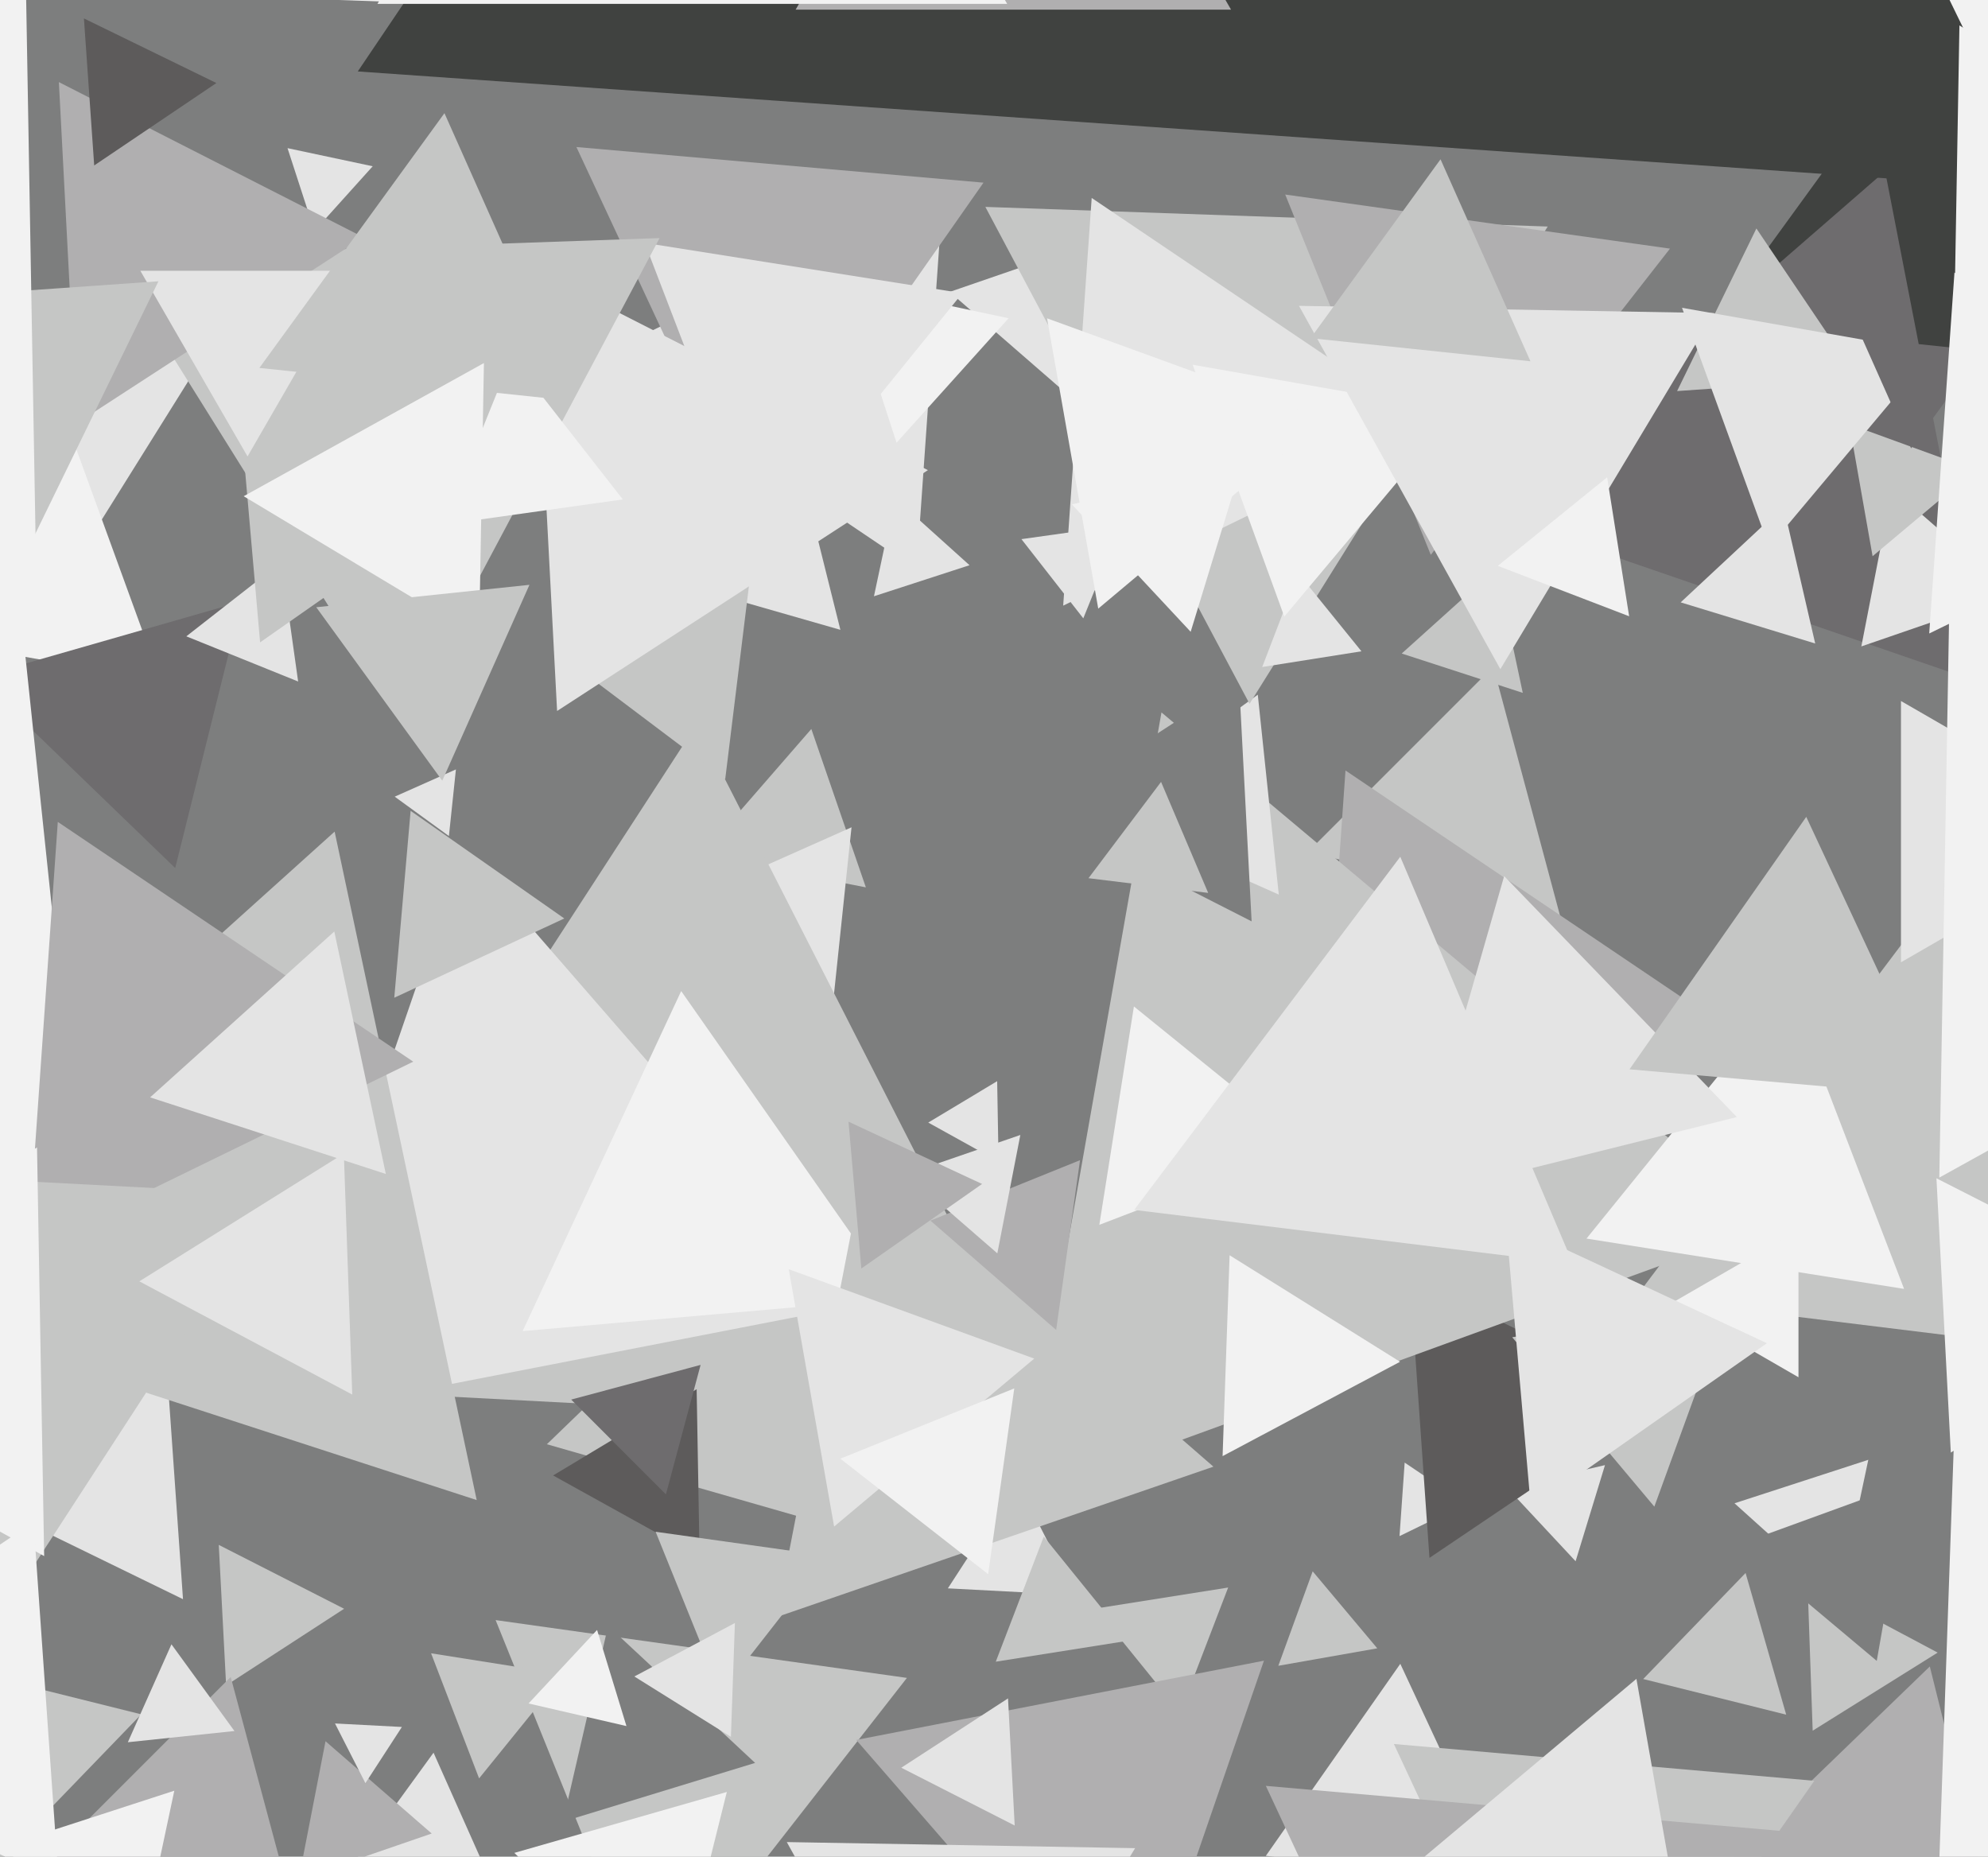 <svg xmlns="http://www.w3.org/2000/svg" width="514px" height="480px">
  <rect width="514" height="480" fill="rgb(125,126,126)"/>
  <polygon points="549.669,16.138 78.838,-0.304 328.493,-399.834" fill="rgb(242,242,242)"/>
  <polygon points="223.868,229.401 181.362,221.139 209.77,188.459" fill="rgb(197,198,197)"/>
  <polygon points="58.466,435.711 56.563,399.388 88.971,415.901" fill="rgb(197,198,197)"/>
  <polygon points="213.643,275.888 163.197,239.237 220.16,213.875" fill="rgb(228,228,228)"/>
  <polygon points="219.649,395.809 141.396,373.37 199.955,316.821" fill="rgb(197,198,197)"/>
  <polygon points="272.963,369.267 68.861,358.571 180.176,187.162" fill="rgb(197,198,197)"/>
  <polygon points="551.898,351.136 422.962,335.305 501.14,231.559" fill="rgb(197,198,197)"/>
  <polygon points="407.374,403.616 389.655,384.614 414.97,378.77" fill="rgb(228,228,228)"/>
  <polygon points="378.973,388.767 361.849,397.119 363.178,378.113" fill="rgb(228,228,228)"/>
  <polygon points="283.441,108.42 245.533,75.467 293.026,59.113" fill="rgb(228,228,228)"/>
  <polygon points="9.046,161.966 -36.491,76.325 60.445,79.71" fill="rgb(228,228,228)"/>
  <polygon points="116.067,216.135 102.055,205.955 117.878,198.91" fill="rgb(228,228,228)"/>
  <polygon points="356.095,426.13 330.509,430.642 339.395,406.228" fill="rgb(197,198,197)"/>
  <polygon points="529.878,99.153 438.582,89.557 492.54,15.29" fill="rgb(64,66,64)"/>
  <polygon points="277.935,412.348 245.071,410.626 262.994,383.026" fill="rgb(228,228,228)"/>
  <polygon points="403.577,237.577 338.329,220.094 386.094,172.329" fill="rgb(197,198,197)"/>
  <polygon points="449.827,267.953 339.297,321.862 347.876,199.186" fill="rgb(176,175,176)"/>
  <polygon points="236.987,147.231 155.139,92.024 243.874,48.745" fill="rgb(228,228,228)"/>
  <polygon points="369.588,402.749 364.514,330.18 429.898,362.07" fill="rgb(93,91,91)"/>
  <polygon points="305.129,442.754 283.328,415.833 317.543,410.414" fill="rgb(197,198,197)"/>
  <polygon points="458.192,316.664 264.508,387.159 300.3,184.177" fill="rgb(197,198,197)"/>
  <polygon points="475.489,412.972 448.459,388.634 483.052,377.394" fill="rgb(228,228,228)"/>
  <polygon points="222.097,337.301 69.076,367.045 119.827,219.654" fill="rgb(228,228,228)"/>
  <polygon points="41.522,175.991 -173.401,138.095 -33.12,-29.086" fill="rgb(242,242,242)"/>
  <polygon points="193.683,133.768 149.032,38.012 254.285,47.22" fill="rgb(176,175,176)"/>
  <polygon points="217.282,162.825 180.653,152.322 208.064,125.852" fill="rgb(228,228,228)"/>
  <polygon points="468.672,447.425 467.342,409.343 500.987,427.232" fill="rgb(197,198,197)"/>
  <polygon points="492.303,333.207 410.188,320.202 462.509,255.591" fill="rgb(242,242,242)"/>
  <polygon points="513.173,176.867 385.433,132.883 487.394,44.25" fill="rgb(110,108,110)"/>
  <polygon points="231.753,335.667 135.127,344.12 176.119,256.213" fill="rgb(242,242,242)"/>
  <polygon points="168.371,518.397 128.143,418.829 234.485,433.774" fill="rgb(197,198,197)"/>
  <polygon points="330.634,231.271 283.164,210.136 325.202,179.594" fill="rgb(228,228,228)"/>
  <polygon points="527.917,48.917 92.504,18.47 336.579,-343.386" fill="rgb(64,66,64)"/>
  <polygon points="387.67,485.075 327.279,479.792 362.05,430.133" fill="rgb(228,228,228)"/>
  <polygon points="393.713,179.12 362.415,168.95 386.871,146.93" fill="rgb(197,198,197)"/>
  <polygon points="272.489,347.961 234.272,318.103 279.239,299.936" fill="rgb(176,175,176)"/>
  <polygon points="337.594,296.162 284.232,316.646 293.174,260.192" fill="rgb(242,242,242)"/>
  <polygon points="323.607,238.192 268.049,209.884 320.344,175.924" fill="rgb(125,126,126)"/>
  <polygon points="291.83,530.861 221.378,449.815 326.792,429.324" fill="rgb(176,175,176)"/>
  <polygon points="47.315,413.426 -39.864,370.906 40.549,316.668" fill="rgb(228,228,228)"/>
  <polygon points="323.068,181.949 254.764,53.487 400.168,58.564" fill="rgb(197,198,197)"/>
  <polygon points="480.267,97.836 433.616,101.098 454.117,59.066" fill="rgb(197,198,197)"/>
  <polygon points="195.231,455.749 145.54,470.941 157.229,420.311" fill="rgb(125,126,126)"/>
  <polygon points="231.802,114.454 218.421,73.272 260.776,82.275" fill="rgb(242,242,242)"/>
  <polygon points="123.251,387.801 -44.771,333.207 86.52,214.992" fill="rgb(197,198,197)"/>
  <polygon points="427.73,389.499 390.99,345.713 447.279,335.788" fill="rgb(197,198,197)"/>
  <polygon points="361.982,352.047 316.102,376.441 317.916,324.512" fill="rgb(242,242,242)"/>
  <polygon points="196.491,140.409 166.697,62.793 248.812,75.798" fill="rgb(228,228,228)"/>
  <polygon points="465.0,356.053 432.0,337.0 465.0,317.947" fill="rgb(242,242,242)"/>
  <polygon points="79.82,508.82 4.533,488.647 59.647,433.533" fill="rgb(176,175,176)"/>
  <polygon points="45.301,224.412 -5.782,175.081 62.481,155.507" fill="rgb(110,108,110)"/>
  <polygon points="81.297,59.716 74.339,38.301 96.364,42.983" fill="rgb(228,228,228)"/>
  <polygon points="123.871,459.754 111.457,427.414 145.672,432.833" fill="rgb(197,198,197)"/>
  <polygon points="126.18,484.756 91.729,481.135 112.091,453.11" fill="rgb(228,228,228)"/>
  <polygon points="26.824,362.363 -177.293,271.484 3.469,140.153" fill="rgb(242,242,242)"/>
  <polygon points="312.375,230.833 281.431,227.033 300.194,202.134" fill="rgb(197,198,197)"/>
  <polygon points="180.876,402.429 143.004,381.436 180.12,359.135" fill="rgb(93,91,91)"/>
  <polygon points="-71.773,555.327 -114.741,405.481 36.514,443.193" fill="rgb(197,198,197)"/>
  <polygon points="352.004,168.376 326.343,172.44 335.653,148.185" fill="rgb(228,228,228)"/>
  <polygon points="187.503,201.456 143.239,168.1 194.258,146.444" fill="rgb(197,198,197)"/>
  <polygon points="313.732,379.166 200.732,418.075 223.536,300.759" fill="rgb(197,198,197)"/>
  <polygon points="280.088,159.854 264.092,139.381 289.82,135.765" fill="rgb(228,228,228)"/>
  <polygon points="106.844,274.464 7.212,323.058 14.944,212.477" fill="rgb(176,175,176)"/>
  <polygon points="262.348,471.935 233.026,456.994 260.626,439.071" fill="rgb(228,228,228)"/>
  <polygon points="520.559,153.579 481.255,167.113 489.186,126.308" fill="rgb(228,228,228)"/>
  <polygon points="484.16,143.794 478.144,109.679 510.696,121.527" fill="rgb(197,198,197)"/>
  <polygon points="99.758,303.496 38.809,283.693 86.434,240.811" fill="rgb(228,228,228)"/>
  <polygon points="258.18,300.286 240.002,290.209 257.818,279.505" fill="rgb(228,228,228)"/>
  <polygon points="-6.292,427.888 -70.771,301.34 71.063,308.773" fill="rgb(197,198,197)"/>
  <polygon points="369.851,110.255 274.889,156.571 282.259,51.174" fill="rgb(228,228,228)"/>
  <polygon points="215.661,394.648 203.931,328.124 267.408,351.228" fill="rgb(228,228,228)"/>
  <polygon points="111.614,474.007 77.223,485.849 84.163,450.144" fill="rgb(176,175,176)"/>
  <polygon points="91.077,360.53 36.022,331.256 88.901,298.214" fill="rgb(228,228,228)"/>
  <polygon points="485.235,429.372 449.41,399.311 493.355,383.317" fill="rgb(125,126,126)"/>
  <polygon points="469.322,166.358 434.538,155.724 461.14,130.918" fill="rgb(228,228,228)"/>
  <polygon points="449.063,288.782 365.033,309.733 388.904,226.485" fill="rgb(228,228,228)"/>
  <polygon points="332.054,159.392 308.358,94.288 376.588,106.319" fill="rgb(242,242,242)"/>
  <polygon points="11.417,402.287 -80.991,351.065 9.573,296.648" fill="rgb(242,242,242)"/>
  <polygon points="144.037,183.806 138.054,69.648 239.91,121.546" fill="rgb(228,228,228)"/>
  <polygon points="103.862,186.95 28.598,66.503 170.54,61.547" fill="rgb(197,198,197)"/>
  <polygon points="250.672,146.119 225.963,154.147 231.365,128.734" fill="rgb(228,228,228)"/>
  <polygon points="369.928,143.436 332.295,50.292 431.777,64.273" fill="rgb(176,175,176)"/>
  <polygon points="161.97,446.23 136.655,440.386 154.374,421.384" fill="rgb(242,242,242)"/>
  <polygon points="461.825,443.282 424.852,434.064 451.322,406.653" fill="rgb(197,198,197)"/>
  <polygon points="77.082,176.184 48.175,164.505 72.743,145.311" fill="rgb(228,228,228)"/>
  <polygon points="60.617,447.508 33.056,450.405 44.328,425.088" fill="rgb(228,228,228)"/>
  <polygon points="387.918,172.991 335.856,79.068 443.226,80.942" fill="rgb(228,228,228)"/>
  <polygon points="518.649,509.809 440.396,487.37 498.955,430.821" fill="rgb(176,175,176)"/>
  <polygon points="395.827,389.971 389.336,315.776 456.836,347.252" fill="rgb(228,228,228)"/>
  <polygon points="67.25,166.065 60.91,93.596 126.84,124.339" fill="rgb(197,198,197)"/>
  <polygon points="15.196,486.768 -68.868,445.767 8.672,393.465" fill="rgb(242,242,242)"/>
  <polygon points="19.846,109.441 15.223,21.228 93.93,61.331" fill="rgb(176,175,176)"/>
  <polygon points="174.096,518.722 132.98,479.017 187.924,463.262" fill="rgb(242,242,242)"/>
  <polygon points="255.489,406.961 217.272,377.103 262.239,358.936" fill="rgb(242,242,242)"/>
  <polygon points="172.176,386.319 147.681,361.824 181.142,352.858" fill="rgb(110,108,110)"/>
  <polygon points="161.034,129.114 114.724,135.623 132.242,92.263" fill="rgb(242,242,242)"/>
  <polygon points="318.292,2.5 205.708,2.5 262.0,-95.0" fill="rgb(176,175,176)"/>
  <polygon points="247.092,554.992 203.427,476.218 293.48,477.79" fill="rgb(228,228,228)"/>
  <polygon points="457.401,141.423 434.89,79.574 499.708,91.003" fill="rgb(228,228,228)"/>
  <polygon points="406.509,549.76 360.393,450.865 469.097,460.375" fill="rgb(197,198,197)"/>
  <polygon points="494.118,115.901 481.438,87.42 512.444,90.679" fill="rgb(110,108,110)"/>
  <polygon points="145.893,237.44 101.94,257.936 106.167,209.623" fill="rgb(197,198,197)"/>
  <polygon points="64.0,118.0 36.287,70.0 91.713,70" fill="rgb(228,228,228)"/>
  <polygon points="257.86,324.019 234.331,303.565 263.809,293.415" fill="rgb(228,228,228)"/>
  <polygon points="395.698,93.397 338.853,87.422 372.449,41.181" fill="rgb(197,198,197)"/>
  <polygon points="582.868,122.767 498.804,163.768 505.328,70.465" fill="rgb(242,242,242)"/>
  <polygon points="148.024,103.626 67.063,95.117 114.913,29.257" fill="rgb(197,198,197)"/>
  <polygon points="186.381,437.747 169.512,395.993 214.107,402.26" fill="rgb(197,198,197)"/>
  <polygon points="645.942,425.315 500.658,502.565 506.4,338.12" fill="rgb(242,242,242)"/>
  <polygon points="406.71,326.72 293.247,312.788 362.043,221.492" fill="rgb(228,228,228)"/>
  <polygon points="307.849,163.334 277.136,130.398 321.015,120.268" fill="rgb(242,242,242)"/>
  <polygon points="94.477,460.986 86.613,445.554 103.91,446.46" fill="rgb(228,228,228)"/>
  <polygon points="188.981,449.01 164.01,433.407 190.009,419.583" fill="rgb(228,228,228)"/>
  <polygon points="222.702,327.939 219.381,289.979 253.916,306.083" fill="rgb(176,175,176)"/>
  <polygon points="24.356,42.773 21.698,4.761 55.946,21.465" fill="rgb(93,91,91)"/>
  <polygon points="123.877,164.859 63.006,128.284 125.117,93.856" fill="rgb(242,242,242)"/>
  <polygon points="35.343,508.679 0.59,477.386 45.067,462.935" fill="rgb(242,242,242)"/>
  <polygon points="114.345,201.825 81.767,156.984 136.889,151.191" fill="rgb(197,198,197)"/>
  <polygon points="385.115,585.699 327.287,461.687 463.598,473.613" fill="rgb(176,175,176)"/>
  <polygon points="5.279,145.886 -40.243,78.397 40.965,72.718" fill="rgb(197,198,197)"/>
  <polygon points="291.672,424.167 257.457,429.586 269.871,397.246" fill="rgb(197,198,197)"/>
  <polygon points="504.386,375.531 500.67,304.615 563.944,336.854" fill="rgb(242,242,242)"/>
  <polygon points="9.624,163.574 -153.984,72.885 6.359,-23.459" fill="rgb(242,242,242)"/>
  <polygon points="260.406,1 97.594,1 179,-140.0" fill="rgb(242,242,242)"/>
  <polygon points="550.0,215.0 491.5,248.775 491.5,181.225" fill="rgb(228,228,228)"/>
  <polygon points="438.139,519.302 356.76,489.682 423.101,434.015" fill="rgb(228,228,228)"/>
  <polygon points="761.974,160.002 501.413,304.433 506.613,6.565" fill="rgb(242,242,242)"/>
  <polygon points="283.951,157.346 270.717,82.294 342.332,108.359" fill="rgb(242,242,242)"/>
  <polygon points="421.216,159.32 387.259,146.285 415.526,123.395" fill="rgb(242,242,242)"/>
  <polygon points="500.681,283.385 421.31,276.44 467.009,211.175" fill="rgb(197,198,197)"/>
</svg>